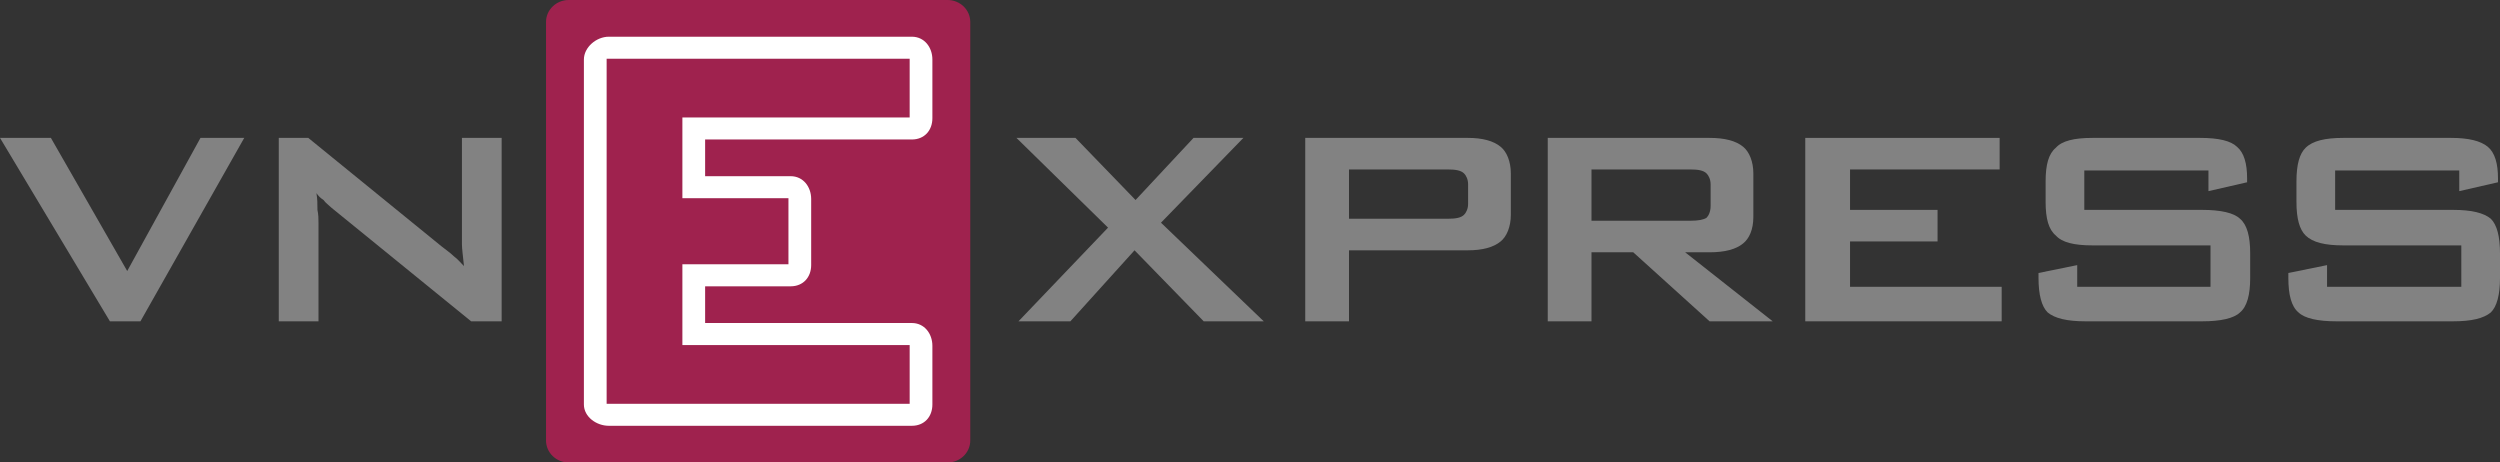 <svg width="200" height="37" viewBox="0 0 200 37" fill="none" xmlns="http://www.w3.org/2000/svg">
<rect x="0" y="0" width="200" height="37" fill="#333333" stroke="none"/>
<g clip-path="url(#clip0_11179_8685)">
<path fill-rule="evenodd" clip-rule="evenodd" d="M104.419 25.705V11.032H117.448C118.587 11.032 119.483 11.268 120.051 11.742C120.54 12.136 120.867 12.925 120.867 13.872V17.185C120.867 18.133 120.54 18.921 120.051 19.315C119.483 19.789 118.587 20.024 117.448 20.024H107.92V25.705H104.419ZM115.819 13.556H107.92V17.5H115.819C116.469 17.5 116.877 17.423 117.122 17.185C117.285 17.027 117.448 16.711 117.448 16.317V14.739C117.448 14.345 117.285 14.029 117.122 13.872C116.877 13.636 116.469 13.556 115.819 13.556Z" fill="#828282"/>
<path fill-rule="evenodd" clip-rule="evenodd" d="M123.82 25.705V11.032H136.767C137.989 11.032 138.883 11.268 139.451 11.742C139.941 12.136 140.268 12.925 140.268 13.872V17.343C140.268 18.368 139.941 19.079 139.451 19.474C138.883 19.946 137.989 20.183 136.767 20.183H134.812L141.816 25.705H136.767L130.66 20.183H127.319V25.705H123.82ZM135.22 13.556H127.319V17.659H135.22C135.869 17.659 136.279 17.579 136.521 17.423C136.684 17.264 136.849 16.948 136.849 16.476V14.739C136.849 14.345 136.684 14.029 136.521 13.872C136.279 13.636 135.869 13.556 135.22 13.556Z" fill="#828282"/>
<path fill-rule="evenodd" clip-rule="evenodd" d="M144.421 25.705V11.032H159.971V13.556H148.003V16.791H155.004V19.315H148.003V22.944H160.133V25.705H144.421Z" fill="#828282"/>
<path fill-rule="evenodd" clip-rule="evenodd" d="M176.676 13.636H166.744V16.791H176.189C177.653 16.791 178.712 17.027 179.201 17.5C179.768 17.975 180.015 18.921 180.015 20.262V22.235C180.015 23.574 179.768 24.521 179.201 24.995C178.712 25.469 177.653 25.705 176.189 25.705H166.828C165.36 25.705 164.387 25.469 163.813 24.995C163.327 24.521 163.081 23.574 163.081 22.235V21.839L166.177 21.209V22.944H176.841V19.631H167.396C165.932 19.631 164.956 19.394 164.467 18.842C163.895 18.368 163.649 17.5 163.649 16.159V14.503C163.649 13.162 163.895 12.294 164.467 11.821C164.956 11.268 165.932 11.032 167.396 11.032H176.025C177.491 11.032 178.468 11.268 178.957 11.742C179.524 12.215 179.768 13.083 179.768 14.265V14.582L176.676 15.291V13.636Z" fill="#828282"/>
<path fill-rule="evenodd" clip-rule="evenodd" d="M196.741 13.636H186.812V16.791H196.256C197.721 16.791 198.699 17.027 199.265 17.5C199.756 17.975 200 18.921 200 20.262V22.235C200 23.574 199.756 24.521 199.265 24.995C198.699 25.469 197.721 25.705 196.256 25.705H186.893C185.428 25.705 184.372 25.469 183.88 24.995C183.308 24.521 183.068 23.574 183.068 22.235V21.839L186.164 21.209V22.944H196.905V19.631H187.463C185.999 19.631 185.019 19.394 184.452 18.842C183.963 18.368 183.717 17.5 183.717 16.159V14.503C183.717 13.162 183.963 12.294 184.452 11.821C185.019 11.268 185.999 11.032 187.463 11.032H196.092C197.477 11.032 198.452 11.268 199.023 11.742C199.592 12.215 199.839 13.083 199.839 14.265V14.582L196.741 15.291V13.636Z" fill="#828282"/>
<path fill-rule="evenodd" clip-rule="evenodd" d="M81.479 25.705L88.643 18.211L81.316 11.032H86.039L90.844 16.001L95.482 11.032H99.471L92.878 17.816L101.1 25.705H96.297L90.763 20.024L85.631 25.705H81.479Z" fill="#828282"/>
<path fill-rule="evenodd" clip-rule="evenodd" d="M8.793 25.705L0 11.032H4.071L10.177 21.682L16.038 11.032H19.539L11.235 25.705H8.793Z" fill="#828282"/>
<path fill-rule="evenodd" clip-rule="evenodd" d="M22.302 25.705V11.032H24.662L35.326 19.71C35.734 20.024 36.062 20.262 36.304 20.499C36.63 20.735 36.874 21.05 37.119 21.288C37.037 20.499 36.955 19.867 36.955 19.553V18.762V11.032H40.131V25.705H37.69L26.534 16.633C26.292 16.397 26.046 16.239 25.883 16.001C25.638 15.844 25.479 15.687 25.315 15.45C25.396 15.923 25.396 16.317 25.396 16.791C25.479 17.185 25.479 17.5 25.479 17.816V25.705H22.302Z" fill="#828282"/>
<path fill-rule="evenodd" clip-rule="evenodd" d="M77.622 35.238C77.622 36.211 76.808 37 75.804 37H45.501C44.496 37 43.682 36.211 43.682 35.238V1.762C43.682 0.789 44.496 0 45.501 0H75.804C76.808 0 77.622 0.789 77.622 1.762V35.238Z" fill="#9F224E"/>
<path fill-rule="evenodd" clip-rule="evenodd" d="M54.591 14.157V14.744V15.857H56.71H63.076V21.143H56.71H54.591V22.379V22.966V24.141V25.903V27.603H56.71H72.773V32.302H55.979H48.531V4.698H55.979H72.773V9.397H56.71H54.591V11.22V12.982V14.157ZM56.41 11.159H72.949C73.953 11.159 74.591 10.431 74.591 9.459V4.76C74.591 3.788 73.953 2.937 72.949 2.937H55.979H48.706C47.702 2.937 46.712 3.788 46.712 4.76V32.363C46.712 33.336 47.702 34.063 48.706 34.063H55.979H72.949C73.953 34.063 74.591 33.336 74.591 32.363V27.665C74.591 26.692 73.953 25.841 72.949 25.841H56.41V24.141V22.905H63.252C64.256 22.905 64.894 22.177 64.894 21.204V15.919C64.894 14.946 64.256 14.095 63.252 14.095H56.41V12.982V11.159Z" fill="white"/>
</g>
<defs>
<clipPath id="clip0_11179_8685">
<rect width="200" height="37" fill="white"/>
</clipPath>
</defs>
</svg>
